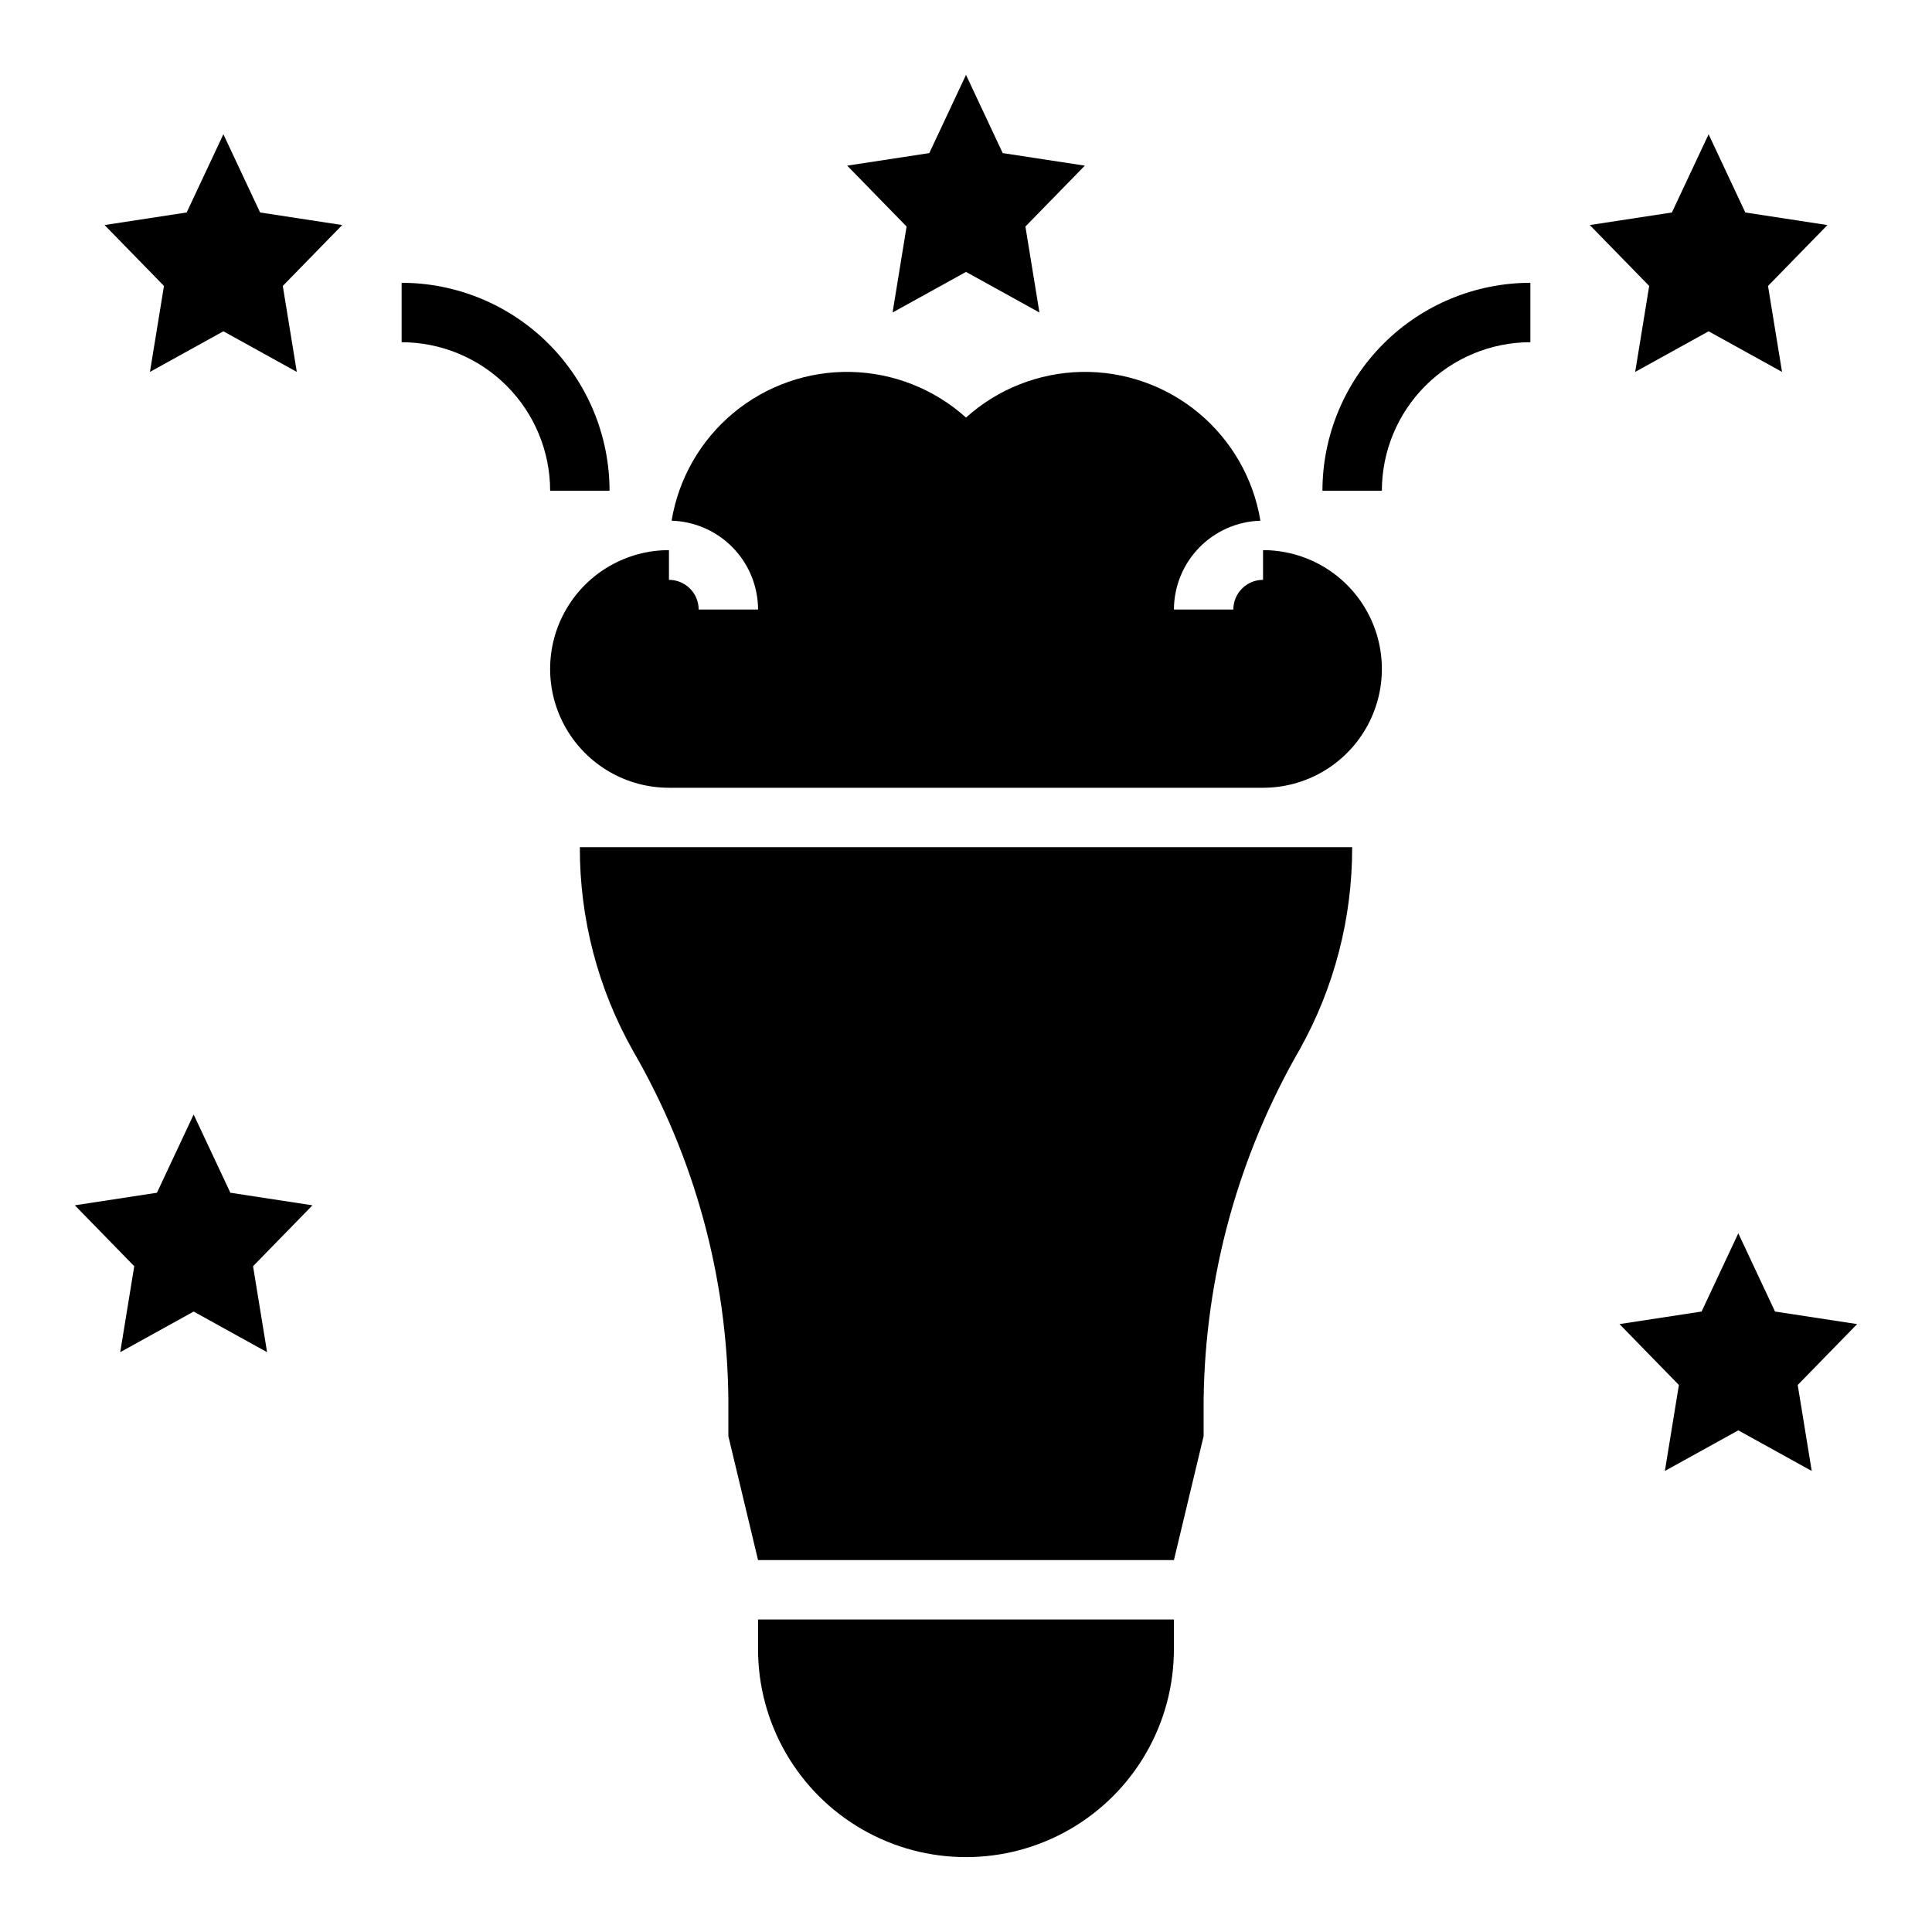 <?xml version="1.0" encoding="UTF-8"?>
<!-- Uploaded to: SVG Repo, www.svgrepo.com, Generator: SVG Repo Mixer Tools -->
<svg fill="#000000" width="800px" height="800px" version="1.1" viewBox="144 144 512 512" xmlns="http://www.w3.org/2000/svg">
 <g>
  <path d="m311.75 422.48c16.254 28.047 24.961 59.828 25.27 92.246v9.855l7.871 32.855h110.21l7.871-32.859 0.004-9.852c0.434-32.57 9.215-64.48 25.504-92.688 9.129-16.359 13.898-34.793 13.855-53.527h-204.67c-0.059 18.906 4.797 37.504 14.09 53.969z"/>
  <path d="m344.89 581.05c0 19.688 10.504 37.879 27.551 47.723 17.051 9.844 38.055 9.844 55.105 0s27.551-28.035 27.551-47.723v-7.871h-110.21z"/>
  <path d="m478.72 289.79v7.875c-4.348 0-7.871 3.523-7.871 7.871h-15.746c0.016-6.133 2.418-12.02 6.691-16.41 4.277-4.394 10.098-6.953 16.227-7.137-1.848-11.172-7.66-21.305-16.367-28.547-8.707-7.238-19.73-11.102-31.051-10.879-11.324 0.227-22.188 4.519-30.602 12.094-8.418-7.574-19.281-11.867-30.602-12.094-11.324-0.223-22.348 3.641-31.055 10.879-8.707 7.242-14.516 17.375-16.363 28.547 6.129 0.184 11.945 2.742 16.223 7.137 4.277 4.391 6.676 10.277 6.691 16.41h-15.746c0-2.09-0.828-4.09-2.305-5.566s-3.477-2.305-5.566-2.305v-7.875c-11.25 0-21.645 6.004-27.27 15.746-5.625 9.742-5.625 21.746 0 31.488 5.625 9.742 16.02 15.742 27.27 15.742h157.44c11.25 0 21.645-6 27.27-15.742 5.625-9.742 5.625-21.746 0-31.488-5.625-9.742-16.02-15.746-27.27-15.746z"/>
  <path d="m305.54 274.05c-0.02-14.609-5.828-28.617-16.16-38.945-10.328-10.332-24.336-16.145-38.945-16.16v15.746c10.434 0.012 20.441 4.16 27.82 11.539 7.375 7.379 11.527 17.383 11.539 27.82z"/>
  <path d="m203.2 179.58-9.73 20.727-21.758 3.332 15.742 16.137-3.715 22.781 19.461-10.762 19.457 10.762-3.715-22.781 15.746-16.137-21.758-3.332z"/>
  <path d="m494.46 274.05h15.746c0.012-10.438 4.164-20.441 11.543-27.82 7.379-7.379 17.383-11.527 27.816-11.539v-15.746c-14.609 0.016-28.613 5.828-38.945 16.16-10.332 10.328-16.141 24.336-16.16 38.945z"/>
  <path d="m577.34 242.56 19.461-10.762 19.457 10.762-3.715-22.781 15.746-16.137-21.762-3.332-9.727-20.727-9.73 20.727-21.758 3.332 15.742 16.137z"/>
  <path d="m409.73 184.57-9.727-20.73-9.73 20.73-21.758 3.328 15.742 16.137-3.715 22.781 19.461-10.758 19.457 10.758-3.715-22.781 15.746-16.137z"/>
  <path d="m614.4 491.57-9.73-20.727-9.73 20.727-21.758 3.328 15.742 16.141-3.715 22.781 19.461-10.762 19.457 10.762-3.715-22.781 15.746-16.141z"/>
  <path d="m205.05 460.09-9.73-20.727-9.727 20.727-21.762 3.328 15.746 16.141-3.715 22.781 19.457-10.762 19.461 10.762-3.715-22.781 15.742-16.141z"/>
 </g>
</svg>
